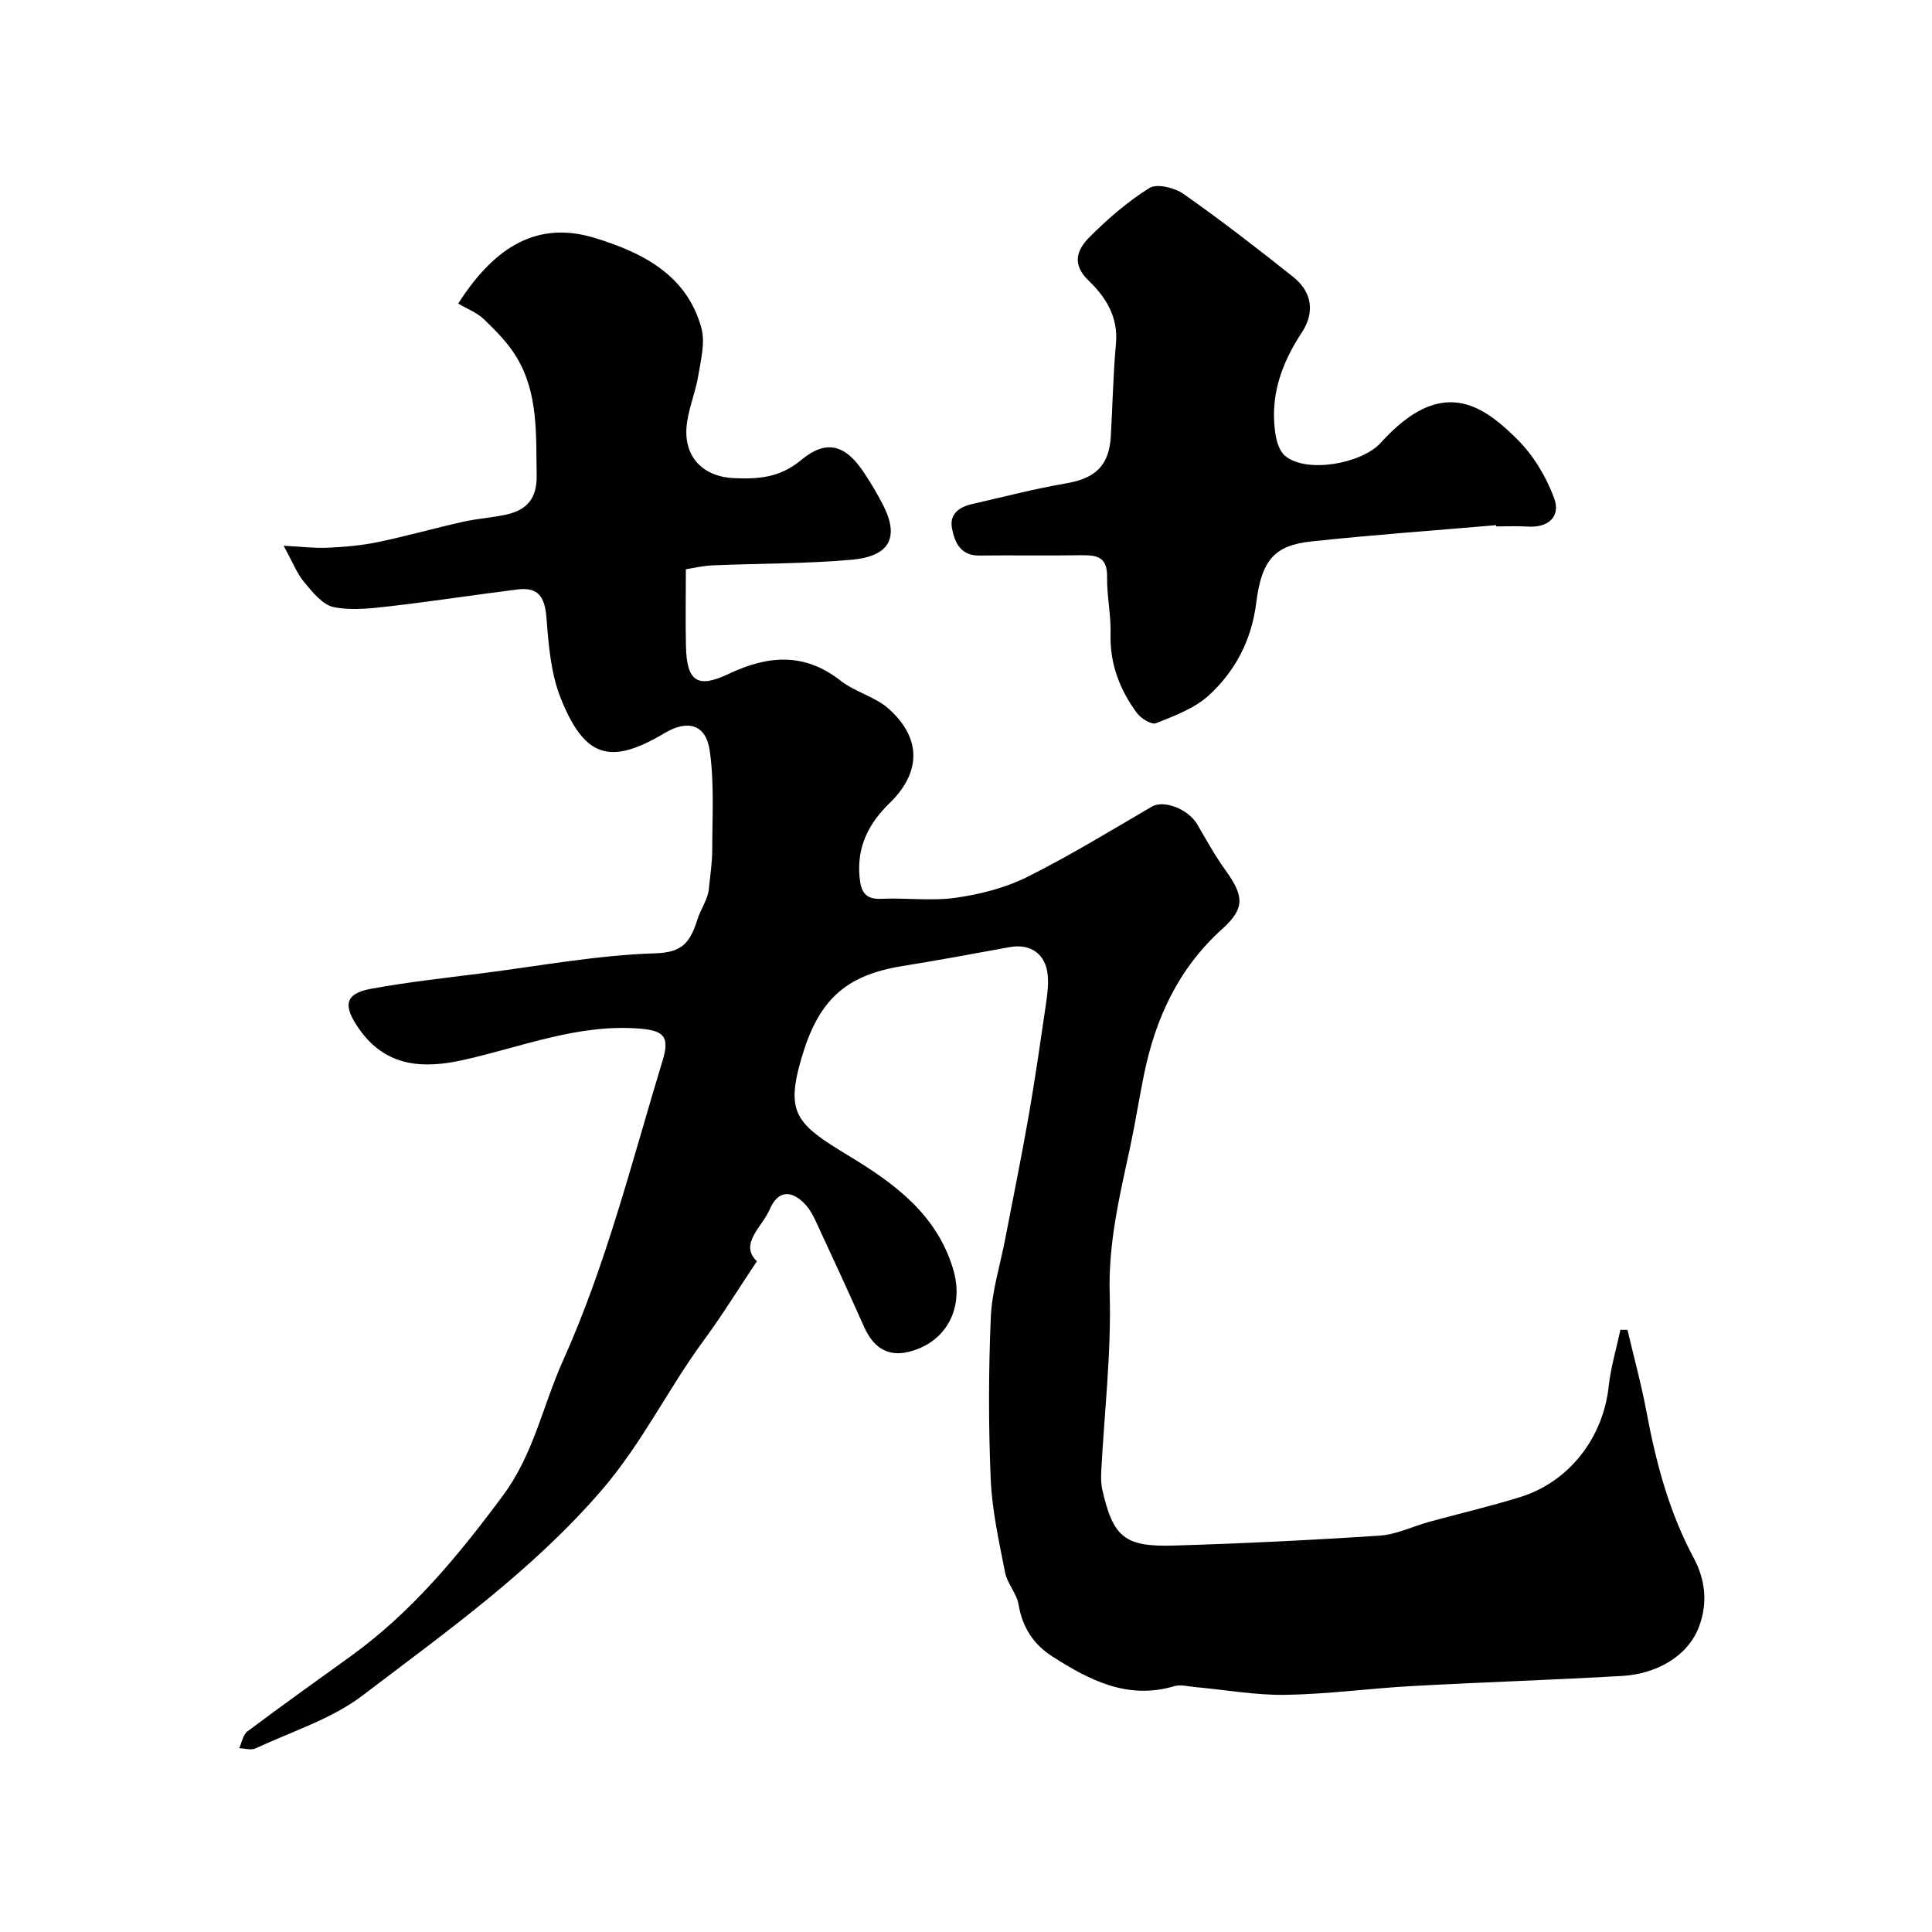 <svg enable-background="new 0 0 400 400" viewBox="0 0 400 400" xmlns="http://www.w3.org/2000/svg"><g fill="#010103"><path d="m156.71 261.13c-3.94 5.89-7.23 11.25-10.94 16.29-7.43 10.08-12.81 21.36-21.17 31.07-14.45 16.77-32.18 29.32-49.45 42.48-6.46 4.93-14.73 7.51-22.25 11.02-.92.43-2.24-.01-3.38-.04.55-1.18.78-2.79 1.7-3.48 7.05-5.29 14.23-10.4 21.38-15.56 12.63-9.11 22.3-20.83 31.54-33.29 6.38-8.6 8.24-18.62 12.4-27.86 9.01-20.03 14.31-41.35 20.67-62.28 1.47-4.84.22-6.11-4.71-6.51-12.78-1.05-24.44 3.78-36.53 6.48-8.14 1.81-15.99 1.62-21.63-6.43-3.33-4.75-3.08-7.29 2.5-8.31 7.71-1.41 15.53-2.25 23.32-3.25 11.84-1.52 23.66-3.72 35.54-4.09 5.16-.16 6.87-1.94 8.29-5.8.34-.91.58-1.87 1-2.75.79-1.67 1.67-3.3 1.79-4.94.24-2.62.68-5.24.68-7.85 0-6.89.45-13.86-.52-20.63-.79-5.46-4.57-6.46-9.34-3.62-11.19 6.66-16.51 5.2-21.48-7.15-2.07-5.15-2.55-11.09-2.98-16.73-.32-4.17-1.61-6.4-5.91-5.87-8.76 1.09-17.49 2.45-26.26 3.46-3.93.45-8.06.97-11.86.21-2.31-.46-4.39-3.09-6.11-5.14-1.54-1.84-2.43-4.21-4.28-7.57 3.55.18 6.37.54 9.17.41 3.49-.16 7.01-.47 10.42-1.18 5.87-1.22 11.64-2.87 17.49-4.18 3.02-.68 6.15-.85 9.17-1.54 4.16-.96 6.22-3.35 6.14-8.06-.15-8.41.38-16.91-4.14-24.46-1.76-2.93-4.27-5.47-6.76-7.86-1.46-1.41-3.54-2.19-5.35-3.27 6.69-10.43 15.34-17.53 28.2-13.61 9.78 2.98 19.11 7.57 22.15 18.65.83 3.03-.11 6.66-.65 9.94-.6 3.65-2.21 7.19-2.44 10.84-.39 6.17 3.66 10.08 9.88 10.33 4.98.2 9.44-.07 13.82-3.72 5.35-4.46 9.3-3.17 13.16 2.72 1.43 2.18 2.78 4.43 3.95 6.76 3.8 7.6-.08 10.54-6.53 11.12-9.55.85-19.18.76-28.77 1.17-2.2.09-4.38.62-5.63.81 0 5.89-.1 10.93.02 15.97.17 7.2 2.33 8.78 8.78 5.72 8.14-3.86 15.69-4.54 23.25 1.39 3.01 2.36 7.2 3.32 10 5.85 6.77 6.1 6.66 13.16.11 19.51-4.39 4.26-6.8 9.13-6.19 15.36.27 2.8 1.05 4.59 4.46 4.43 5.15-.24 10.41.5 15.47-.22 5.04-.72 10.24-2.04 14.77-4.3 8.84-4.41 17.28-9.6 25.83-14.58 2.46-1.43 7.54.5 9.4 3.72 1.86 3.21 3.67 6.47 5.83 9.47 3.8 5.29 4.1 7.83-.66 12.13-9.08 8.18-13.84 18.5-16.22 30.18-1.01 4.94-1.78 9.93-2.84 14.87-2.17 10.07-4.57 19.95-4.26 30.53.35 12.17-1.1 24.39-1.74 36.6-.07 1.32-.07 2.69.22 3.97 2.23 9.79 4.58 11.84 14.86 11.53 14.21-.43 28.41-1.12 42.59-2.06 3.46-.23 6.82-1.92 10.25-2.86 6.23-1.71 12.53-3.18 18.7-5.08 10.23-3.14 17.28-12.29 18.43-22.96.43-3.94 1.6-7.81 2.43-11.71.49 0 .97.01 1.46.01 1.34 5.71 2.9 11.37 3.97 17.13 1.96 10.47 4.66 20.6 9.74 30.09 2.3 4.29 3.01 9.1 1.14 14.14-2.41 6.52-9.25 9.9-15.86 10.29-14.52.84-29.07 1.3-43.6 2.1-8.73.48-17.44 1.68-26.17 1.82-6.2.1-12.42-1.04-18.64-1.6-1.48-.13-3.09-.59-4.43-.19-9.63 2.86-17.53-1.24-25.2-6.14-3.89-2.48-6.24-6.04-7.02-10.78-.38-2.3-2.34-4.32-2.79-6.63-1.25-6.38-2.69-12.81-2.97-19.27-.48-11.14-.46-22.34.01-33.48.23-5.47 1.94-10.88 2.99-16.31 1.62-8.46 3.36-16.9 4.84-25.39 1.35-7.71 2.45-15.46 3.59-23.21.29-1.95.55-3.96.38-5.91-.38-4.46-3.53-6.69-7.88-5.9-7.38 1.33-14.75 2.73-22.15 3.91-12.04 1.92-17.48 7.21-20.95 19.03-3.39 11.54-1.03 13.73 9.78 20.27 9.52 5.76 18.2 12.11 21.61 23.47 2.37 7.9-1.33 15.14-9.14 17.1-4.54 1.14-7.45-1.03-9.29-5.14-3.26-7.3-6.6-14.56-9.97-21.8-.61-1.32-1.35-2.68-2.35-3.71-2.86-2.94-5.56-2.67-7.19 1.09-1.6 3.73-6.44 7.24-2.69 10.82z"/><path d="m309.77 108.73c-12.79 1.1-25.6 2.01-38.36 3.38-7.54.82-10.21 3.86-11.32 12.69-.96 7.71-4.33 14.15-9.84 19.19-2.95 2.69-7.09 4.21-10.9 5.74-.92.37-3.12-.97-3.96-2.1-3.56-4.83-5.63-10.2-5.46-16.4.11-3.92-.79-7.86-.72-11.78.09-4.54-2.6-4.54-5.86-4.49-6.85.11-13.71-.03-20.56.06-3.93.05-5.12-2.69-5.69-5.64-.57-2.93 1.48-4.41 4.12-5.01 6.5-1.48 12.96-3.18 19.52-4.3 6.01-1.02 8.89-3.65 9.24-9.7.37-6.43.49-12.88 1.07-19.29.49-5.5-2.16-9.63-5.69-13.01-3.53-3.37-2.34-6.4.1-8.86 3.8-3.83 7.97-7.45 12.52-10.29 1.55-.97 5.23-.05 7.07 1.24 7.76 5.45 15.27 11.27 22.69 17.17 3.91 3.11 4.52 7.35 1.81 11.47-4.22 6.41-6.65 13.17-5.51 20.88.24 1.65.83 3.69 2 4.68 4.41 3.74 15.94 1.63 19.82-2.68 2.73-3.02 6.11-6.04 9.81-7.48 7.69-2.99 13.56 1.9 18.49 6.78 3.32 3.29 5.96 7.72 7.6 12.13 1.41 3.79-1.12 6.21-5.5 5.91-2.16-.14-4.33-.03-6.5-.03.02-.08.01-.17.01-.26z"/></g></svg>
